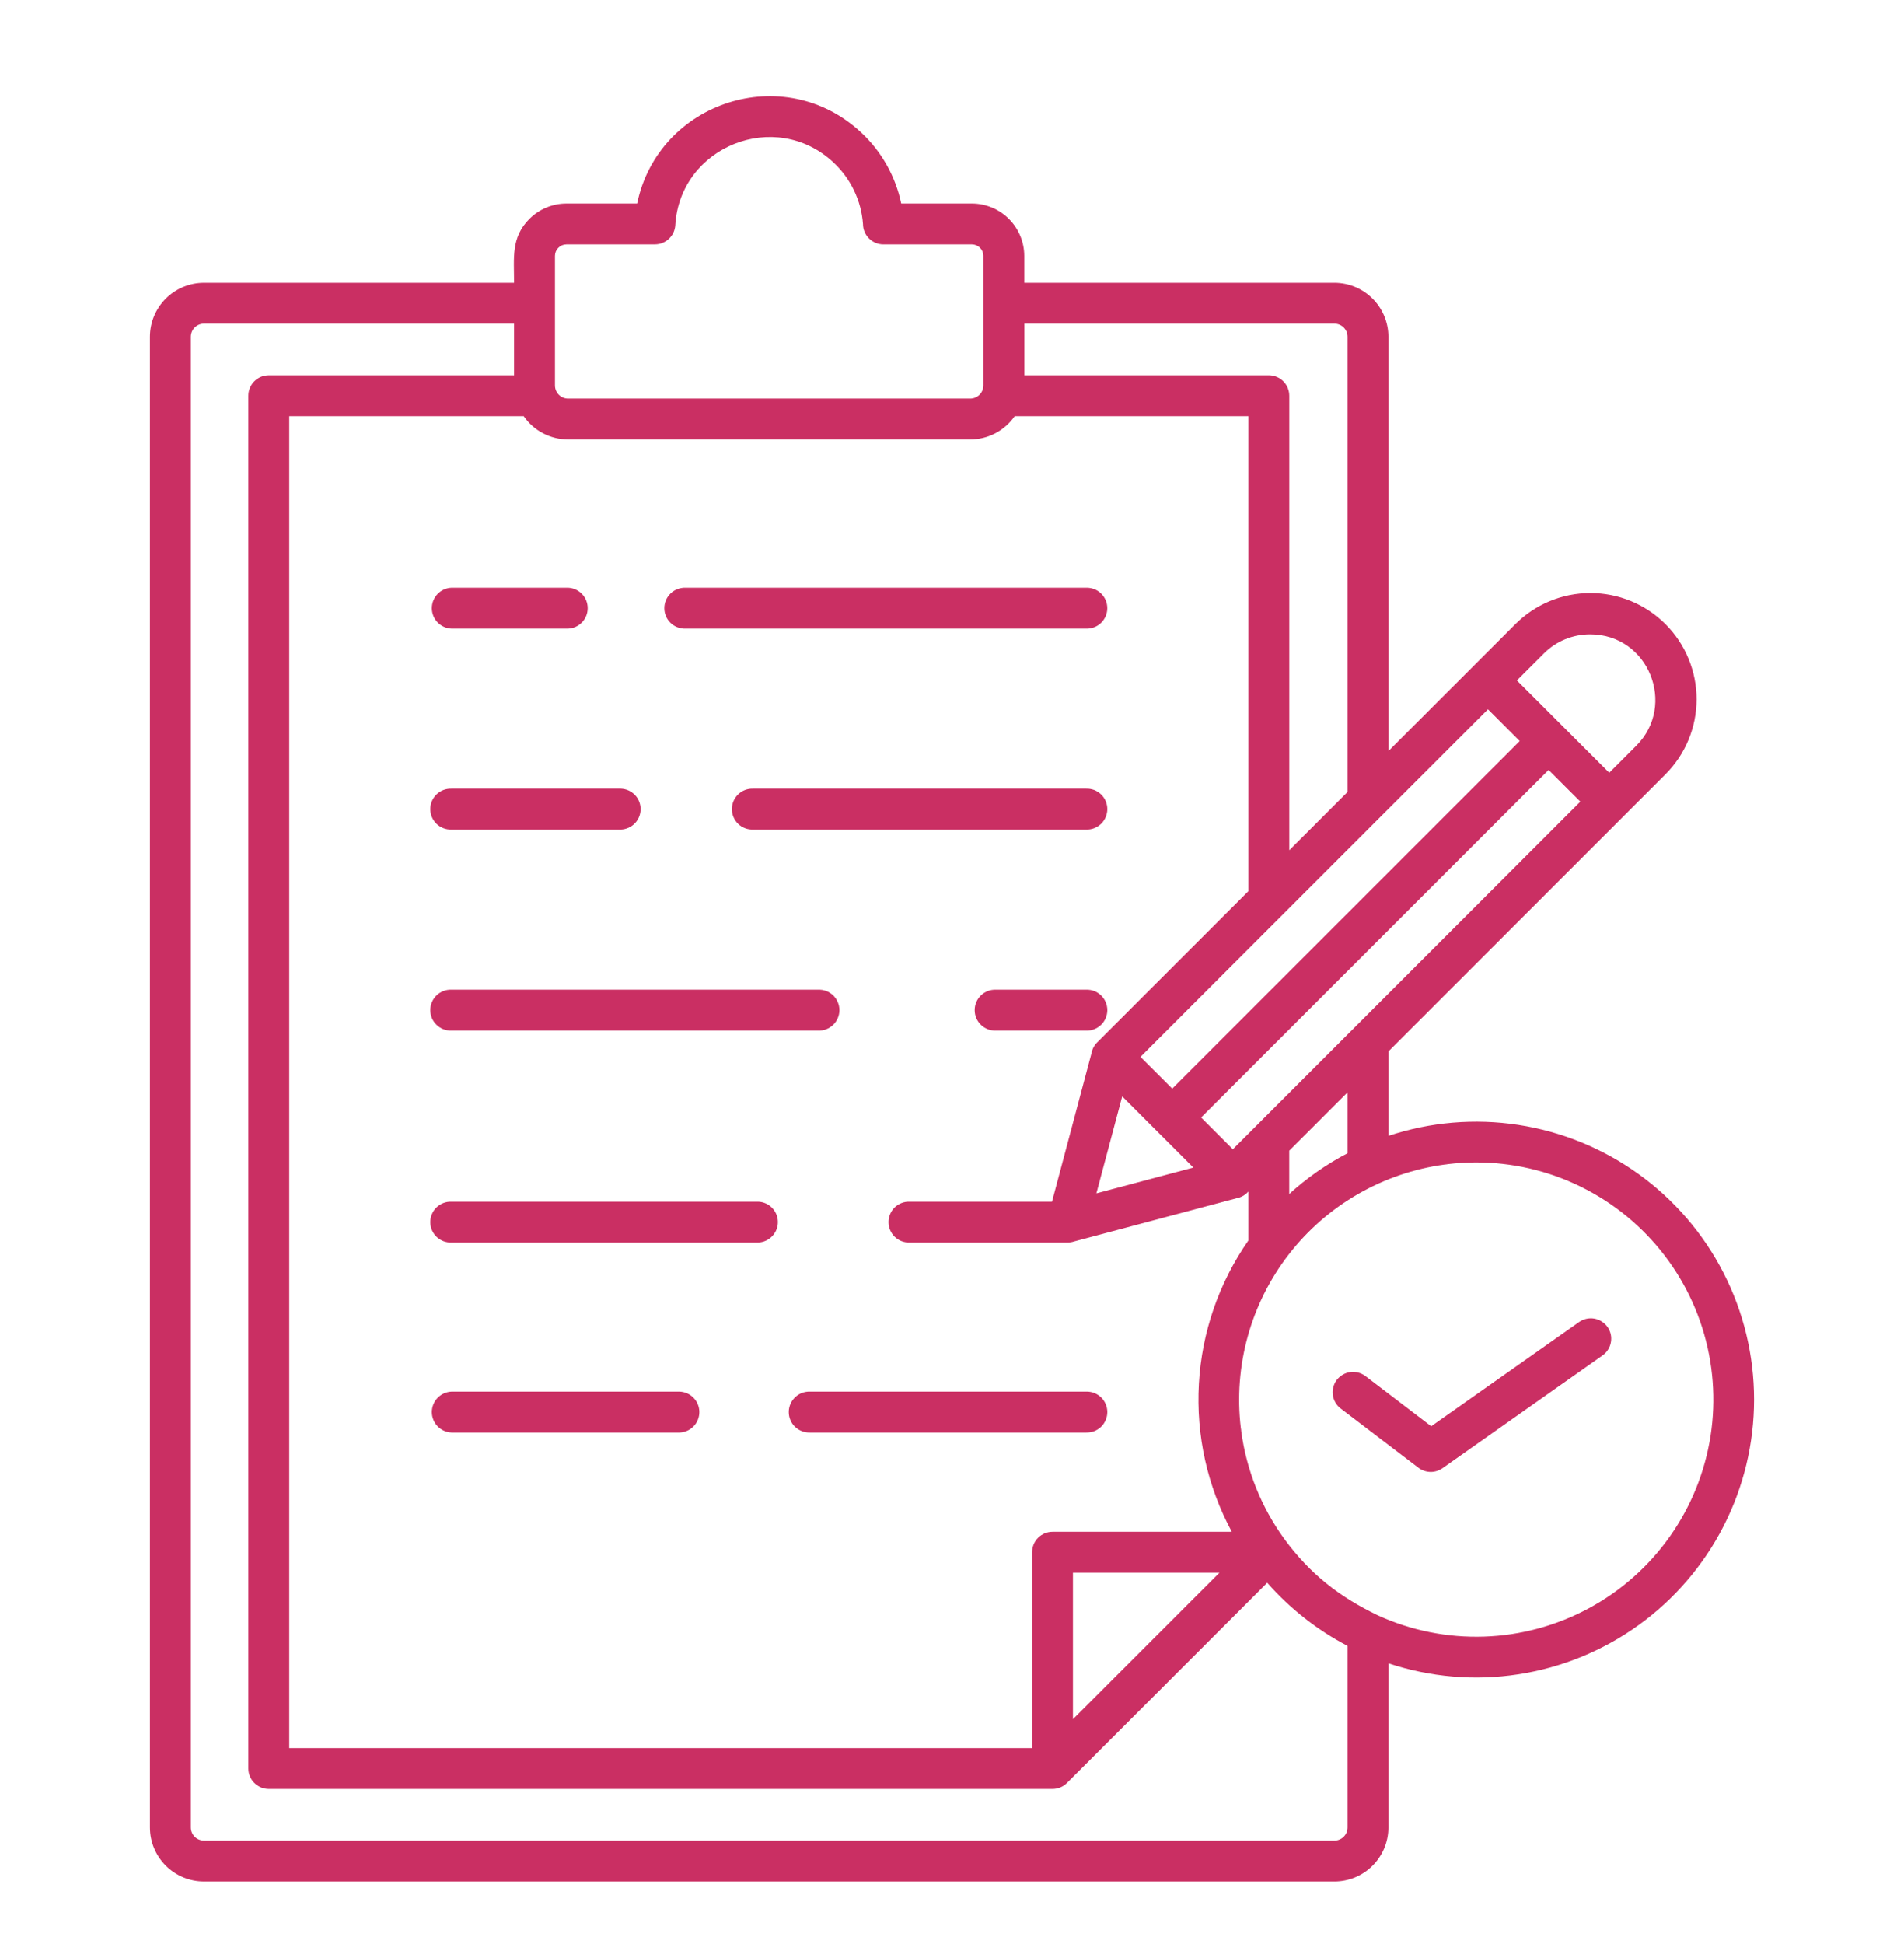 <svg width="48" height="49" viewBox="0 0 48 49" fill="none" xmlns="http://www.w3.org/2000/svg">
<g id="preparation 1">
<path id="Vector" fill-rule="evenodd" clip-rule="evenodd" d="M38.241 17.15L40.569 19.478L41.251 18.796C42.271 17.776 41.566 15.988 40.087 15.988C39.871 15.988 39.657 16.03 39.457 16.112C39.257 16.194 39.076 16.315 38.923 16.468L38.241 17.15ZM30.28 28.166L39.04 19.407L39.84 20.206L31.08 28.966L30.28 28.166ZM28.752 26.638L37.512 17.878L38.312 18.678L29.552 27.438L28.752 26.638L28.752 26.638ZM27.64 30.078L30.085 29.428L28.291 27.634L27.64 30.078ZM33.794 35.498C33.688 35.415 33.618 35.293 33.6 35.159C33.583 35.024 33.619 34.888 33.701 34.78C33.784 34.673 33.905 34.602 34.039 34.583C34.174 34.565 34.31 34.6 34.419 34.681L36.081 35.949L39.809 33.322C39.864 33.283 39.927 33.256 39.992 33.241C40.058 33.226 40.127 33.224 40.193 33.236C40.26 33.248 40.323 33.272 40.38 33.309C40.437 33.345 40.487 33.392 40.526 33.447C40.564 33.502 40.592 33.565 40.607 33.63C40.621 33.696 40.623 33.764 40.611 33.831C40.6 33.898 40.575 33.961 40.539 34.018C40.503 34.075 40.456 34.125 40.401 34.163L36.366 37.006C36.276 37.069 36.169 37.102 36.06 37.1C35.95 37.097 35.845 37.061 35.758 36.994L33.794 35.498ZM12.96 7.128C12.96 6.493 12.88 5.984 13.347 5.516C13.47 5.394 13.615 5.296 13.775 5.23C13.935 5.164 14.106 5.129 14.279 5.129H16.062C16.599 2.554 19.774 1.52 21.719 3.347C22.228 3.824 22.577 4.447 22.72 5.129H24.503C24.852 5.13 25.188 5.269 25.435 5.517C25.682 5.764 25.821 6.099 25.822 6.449V7.128H33.641C34.002 7.128 34.348 7.272 34.603 7.527C34.858 7.782 35.002 8.128 35.002 8.489V18.931L38.194 15.739C38.442 15.489 38.737 15.29 39.062 15.154C39.387 15.018 39.736 14.948 40.089 14.947C40.441 14.946 40.79 15.015 41.116 15.149C41.442 15.284 41.738 15.482 41.987 15.731C42.236 15.98 42.434 16.276 42.568 16.602C42.703 16.928 42.772 17.277 42.771 17.629C42.77 17.982 42.7 18.331 42.564 18.656C42.428 18.981 42.229 19.276 41.979 19.524L35.002 26.501V28.629C36.055 28.279 37.176 28.183 38.273 28.351C39.37 28.519 40.412 28.945 41.312 29.594C42.212 30.243 42.945 31.097 43.45 32.084C43.956 33.072 44.22 34.166 44.22 35.276C44.22 36.386 43.956 37.48 43.45 38.468C42.945 39.455 42.212 40.309 41.312 40.958C40.412 41.607 39.37 42.033 38.273 42.201C37.176 42.369 36.055 42.273 35.002 41.923V46.062C35.002 46.423 34.858 46.769 34.603 47.024C34.348 47.279 34.002 47.423 33.641 47.423H5.141C4.78 47.423 4.434 47.279 4.179 47.024C3.924 46.769 3.78 46.423 3.78 46.062V8.489C3.78 8.128 3.924 7.782 4.179 7.527C4.434 7.272 4.78 7.128 5.141 7.128H12.96ZM14.322 10.046H24.46C24.548 10.046 24.632 10.011 24.694 9.949C24.756 9.887 24.791 9.803 24.791 9.715V6.449C24.791 6.372 24.76 6.299 24.706 6.245C24.652 6.191 24.579 6.16 24.503 6.16H22.272C22.135 6.16 22.004 6.106 21.907 6.009C21.811 5.913 21.756 5.782 21.756 5.645C21.712 5.054 21.447 4.501 21.014 4.096C19.553 2.723 17.144 3.687 17.024 5.675C17.016 5.806 16.959 5.929 16.863 6.019C16.768 6.109 16.642 6.159 16.51 6.159L14.279 6.16C14.203 6.16 14.13 6.191 14.076 6.245C14.022 6.299 13.991 6.372 13.991 6.449V9.715C13.991 9.803 14.026 9.887 14.088 9.949C14.15 10.011 14.234 10.046 14.322 10.046H14.322ZM30.743 39.639H27.049V43.333L30.743 39.639ZM31.947 39.892L26.903 44.936C26.855 44.985 26.798 45.025 26.735 45.051C26.671 45.078 26.603 45.092 26.534 45.092H6.777C6.64 45.092 6.509 45.037 6.412 44.94C6.315 44.844 6.261 44.713 6.261 44.576V9.975C6.261 9.838 6.315 9.707 6.412 9.61C6.509 9.513 6.64 9.459 6.777 9.459H12.96V8.158H5.141C5.054 8.158 4.97 8.193 4.908 8.255C4.846 8.317 4.811 8.401 4.811 8.489V46.062C4.811 46.15 4.846 46.234 4.908 46.296C4.97 46.358 5.054 46.392 5.141 46.393H33.641C33.729 46.392 33.813 46.358 33.875 46.295C33.937 46.234 33.972 46.15 33.972 46.062V41.484C33.205 41.083 32.519 40.543 31.947 39.892L31.947 39.892ZM31.281 35.991C31.287 36.019 31.291 36.047 31.292 36.075C31.423 37.056 31.796 37.988 32.378 38.788C33.031 39.678 33.772 40.251 34.737 40.715C35.577 41.098 36.494 41.281 37.417 41.25C38.339 41.219 39.242 40.974 40.054 40.536C40.866 40.098 41.566 39.478 42.098 38.724C42.631 37.97 42.981 37.103 43.123 36.191C43.264 35.279 43.192 34.347 42.913 33.467C42.634 32.587 42.155 31.784 41.513 31.121C40.872 30.457 40.085 29.951 39.216 29.642C38.346 29.334 37.416 29.23 36.5 29.341C36.472 29.347 36.444 29.35 36.416 29.352C34.86 29.563 33.45 30.378 32.489 31.62C31.529 32.862 31.095 34.432 31.281 35.991L31.281 35.991ZM32.502 29.002V30.094C32.946 29.689 33.44 29.344 33.972 29.066V27.532L32.502 29.002ZM25.822 9.459H31.987C32.124 9.459 32.255 9.514 32.352 9.61C32.448 9.707 32.503 9.838 32.503 9.975V21.431L33.972 19.962V8.489C33.972 8.401 33.937 8.317 33.875 8.255C33.813 8.193 33.729 8.158 33.641 8.158H25.823V9.459H25.822ZM17.283 15.844H27.38C27.449 15.847 27.518 15.835 27.583 15.81C27.648 15.786 27.707 15.748 27.757 15.7C27.807 15.652 27.847 15.594 27.874 15.53C27.901 15.467 27.915 15.398 27.915 15.329C27.915 15.259 27.901 15.191 27.874 15.127C27.847 15.063 27.807 15.005 27.757 14.957C27.707 14.909 27.648 14.871 27.583 14.847C27.518 14.822 27.449 14.811 27.38 14.813H17.283C17.214 14.811 17.145 14.822 17.08 14.847C17.015 14.871 16.956 14.909 16.906 14.957C16.856 15.005 16.816 15.063 16.789 15.127C16.762 15.191 16.748 15.259 16.748 15.329C16.748 15.398 16.762 15.467 16.789 15.53C16.816 15.594 16.856 15.652 16.906 15.7C16.956 15.748 17.015 15.786 17.08 15.81C17.145 15.835 17.214 15.847 17.283 15.844ZM11.383 15.844H14.32C14.454 15.839 14.58 15.782 14.672 15.686C14.765 15.59 14.816 15.462 14.816 15.329C14.816 15.195 14.765 15.067 14.672 14.971C14.58 14.875 14.454 14.818 14.32 14.813H11.383C11.25 14.818 11.124 14.875 11.031 14.971C10.939 15.067 10.887 15.195 10.887 15.329C10.887 15.462 10.939 15.59 11.031 15.686C11.124 15.782 11.25 15.839 11.383 15.844ZM18.986 20.91H27.38C27.45 20.912 27.519 20.901 27.584 20.876C27.648 20.851 27.707 20.814 27.758 20.766C27.808 20.718 27.847 20.66 27.874 20.596C27.901 20.532 27.916 20.464 27.916 20.394C27.916 20.325 27.901 20.256 27.874 20.192C27.847 20.129 27.808 20.071 27.758 20.023C27.707 19.975 27.648 19.937 27.584 19.912C27.519 19.888 27.45 19.876 27.38 19.879H18.986C18.917 19.876 18.848 19.888 18.783 19.912C18.718 19.937 18.659 19.975 18.609 20.023C18.559 20.071 18.52 20.129 18.492 20.192C18.465 20.256 18.451 20.325 18.451 20.394C18.451 20.464 18.465 20.532 18.492 20.596C18.52 20.66 18.559 20.718 18.609 20.766C18.659 20.814 18.718 20.851 18.783 20.876C18.848 20.901 18.917 20.912 18.986 20.91ZM11.383 20.91H15.654C15.787 20.904 15.913 20.848 16.006 20.752C16.098 20.656 16.15 20.528 16.15 20.394C16.15 20.261 16.098 20.133 16.006 20.037C15.913 19.941 15.787 19.884 15.654 19.879H11.383C11.314 19.876 11.245 19.888 11.18 19.912C11.115 19.937 11.056 19.975 11.006 20.023C10.956 20.071 10.916 20.129 10.889 20.192C10.862 20.256 10.848 20.325 10.848 20.394C10.848 20.464 10.862 20.532 10.889 20.596C10.916 20.66 10.956 20.718 11.006 20.766C11.056 20.814 11.115 20.851 11.18 20.876C11.245 20.901 11.314 20.912 11.383 20.91ZM25.107 25.975H27.38C27.45 25.978 27.519 25.967 27.584 25.942C27.648 25.917 27.707 25.88 27.758 25.831C27.808 25.783 27.847 25.726 27.874 25.662C27.901 25.598 27.916 25.529 27.916 25.46C27.916 25.391 27.901 25.322 27.874 25.258C27.847 25.194 27.808 25.137 27.758 25.088C27.707 25.04 27.648 25.003 27.584 24.978C27.519 24.953 27.45 24.942 27.38 24.945H25.107C25.038 24.942 24.968 24.953 24.904 24.978C24.839 25.003 24.779 25.04 24.73 25.088C24.68 25.137 24.64 25.194 24.613 25.258C24.585 25.322 24.572 25.391 24.572 25.46C24.572 25.529 24.585 25.598 24.613 25.662C24.64 25.726 24.68 25.783 24.73 25.831C24.779 25.88 24.839 25.917 24.904 25.942C24.968 25.967 25.038 25.978 25.107 25.975ZM11.383 25.975H20.626C20.696 25.978 20.765 25.967 20.83 25.942C20.895 25.917 20.954 25.88 21.004 25.831C21.054 25.783 21.093 25.726 21.12 25.662C21.148 25.598 21.162 25.529 21.162 25.46C21.162 25.391 21.148 25.322 21.12 25.258C21.093 25.194 21.054 25.137 21.004 25.088C20.954 25.04 20.895 25.003 20.83 24.978C20.765 24.953 20.696 24.942 20.626 24.945H11.383C11.314 24.942 11.245 24.953 11.18 24.978C11.115 25.003 11.056 25.04 11.006 25.088C10.956 25.137 10.916 25.194 10.889 25.258C10.862 25.322 10.848 25.391 10.848 25.46C10.848 25.529 10.862 25.598 10.889 25.662C10.916 25.726 10.956 25.783 11.006 25.831C11.056 25.88 11.115 25.917 11.18 25.942C11.245 25.967 11.314 25.978 11.383 25.975ZM22.935 31.318C22.865 31.321 22.796 31.309 22.731 31.285C22.666 31.26 22.607 31.222 22.557 31.174C22.507 31.126 22.468 31.068 22.441 31.005C22.413 30.941 22.399 30.872 22.399 30.803C22.399 30.733 22.413 30.665 22.441 30.601C22.468 30.537 22.507 30.479 22.557 30.431C22.607 30.383 22.666 30.346 22.731 30.321C22.796 30.296 22.865 30.285 22.935 30.288H26.521L27.518 26.54C27.537 26.439 27.586 26.346 27.659 26.274L31.472 22.462V10.49H25.58C25.454 10.671 25.287 10.819 25.092 10.921C24.897 11.023 24.681 11.076 24.46 11.077H14.322C14.102 11.076 13.885 11.023 13.69 10.921C13.495 10.819 13.328 10.671 13.203 10.49H7.292V44.061H26.019V39.124C26.019 38.987 26.073 38.856 26.17 38.759C26.267 38.662 26.398 38.608 26.535 38.608H31.054C30.437 37.465 30.15 36.174 30.224 34.878C30.297 33.581 30.73 32.331 31.472 31.266V30.031C31.396 30.119 31.293 30.178 31.179 30.2L27.084 31.29C27.03 31.308 26.973 31.318 26.916 31.318L22.935 31.318ZM11.383 31.318H19.115C19.248 31.313 19.374 31.256 19.466 31.16C19.559 31.064 19.611 30.936 19.611 30.803C19.611 30.669 19.559 30.541 19.466 30.445C19.374 30.349 19.248 30.293 19.115 30.288H11.383C11.314 30.285 11.245 30.296 11.18 30.321C11.115 30.346 11.056 30.383 11.006 30.431C10.956 30.479 10.916 30.537 10.889 30.601C10.862 30.665 10.848 30.733 10.848 30.803C10.848 30.872 10.862 30.941 10.889 31.005C10.916 31.068 10.956 31.126 11.006 31.174C11.056 31.222 11.115 31.26 11.18 31.285C11.245 31.309 11.314 31.321 11.383 31.318ZM20.42 36.107H27.38C27.45 36.109 27.519 36.098 27.584 36.073C27.648 36.048 27.707 36.011 27.758 35.963C27.808 35.915 27.847 35.857 27.874 35.793C27.901 35.729 27.916 35.661 27.916 35.591C27.916 35.522 27.901 35.453 27.874 35.389C27.847 35.326 27.808 35.268 27.758 35.22C27.707 35.172 27.648 35.134 27.584 35.109C27.519 35.085 27.45 35.073 27.38 35.076H20.42C20.351 35.073 20.281 35.085 20.217 35.109C20.152 35.134 20.093 35.172 20.043 35.22C19.993 35.268 19.953 35.326 19.926 35.389C19.899 35.453 19.885 35.522 19.885 35.591C19.885 35.661 19.899 35.729 19.926 35.793C19.953 35.857 19.993 35.915 20.043 35.963C20.093 36.011 20.152 36.048 20.217 36.073C20.281 36.098 20.351 36.109 20.42 36.107ZM11.383 36.107H17.135C17.268 36.102 17.395 36.045 17.487 35.949C17.58 35.853 17.631 35.725 17.631 35.591C17.631 35.458 17.58 35.33 17.487 35.234C17.395 35.138 17.268 35.081 17.135 35.076H11.383C11.25 35.081 11.124 35.138 11.031 35.234C10.939 35.33 10.887 35.458 10.887 35.591C10.887 35.725 10.939 35.853 11.031 35.949C11.124 36.045 11.25 36.102 11.383 36.107Z" fill="#CA2F63"/>
</g>
</svg>
